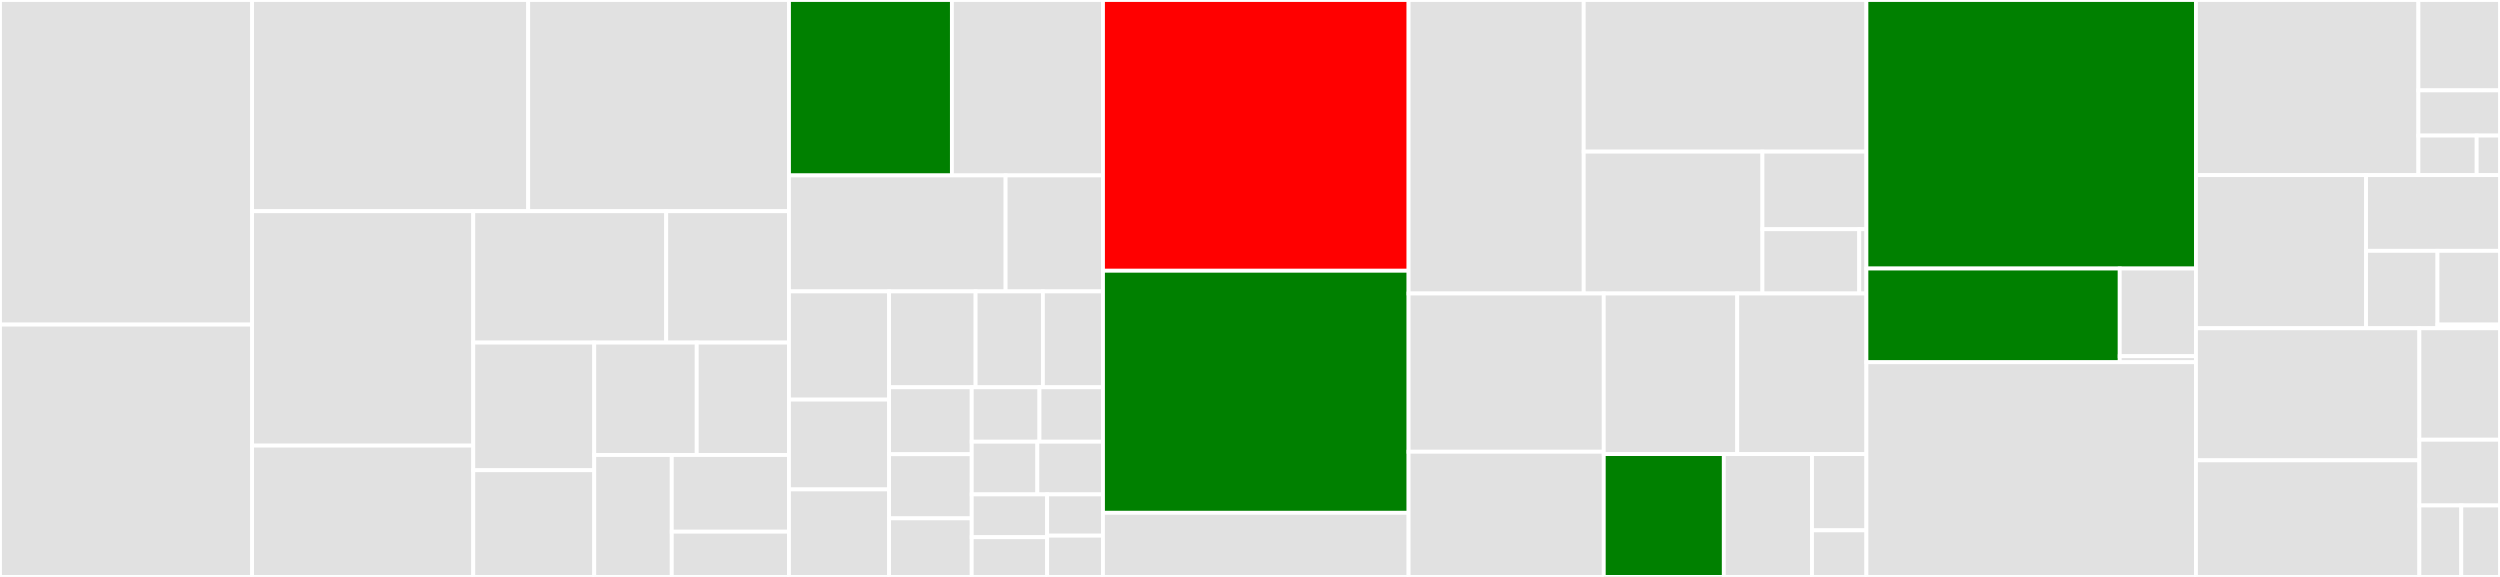 <svg baseProfile="full" width="650" height="150" viewBox="0 0 650 150" version="1.1"
xmlns="http://www.w3.org/2000/svg" xmlns:ev="http://www.w3.org/2001/xml-events"
xmlns:xlink="http://www.w3.org/1999/xlink">

<rect x="0" y="0" width="650" height="150" fill="#333333" stroke="none"/>

<style>rect.s{mask:url(#mask);}</style>
<defs>
  <pattern id="white" width="4" height="4" patternUnits="userSpaceOnUse" patternTransform="rotate(45)">
    <rect width="2" height="2" transform="translate(0,0)" fill="white"></rect>
  </pattern>
  <mask id="mask">
    <rect x="0" y="0" width="100%" height="100%" fill="url(#white)"></rect>
  </mask>
</defs>

<rect x="0" y="0" width="65.54" height="84.39" fill="#e1e1e1" stroke="white" stroke-width="1" class=" tooltipped" data-content="models/requirements.py"><title>models/requirements.py</title></rect>
<rect x="0" y="84.39" width="65.54" height="65.61" fill="#e1e1e1" stroke="white" stroke-width="1" class=" tooltipped" data-content="models/specifiers.py"><title>models/specifiers.py</title></rect>
<rect x="65.54" y="0" width="71.785" height="54.911" fill="#e1e1e1" stroke="white" stroke-width="1" class=" tooltipped" data-content="models/setup.py"><title>models/setup.py</title></rect>
<rect x="137.325" y="0" width="67.813" height="54.911" fill="#e1e1e1" stroke="white" stroke-width="1" class=" tooltipped" data-content="models/candidates.py"><title>models/candidates.py</title></rect>
<rect x="65.54" y="54.911" width="57.51" height="60.955" fill="#e1e1e1" stroke="white" stroke-width="1" class=" tooltipped" data-content="models/repositories.py"><title>models/repositories.py</title></rect>
<rect x="65.54" y="115.865" width="57.51" height="34.135" fill="#e1e1e1" stroke="white" stroke-width="1" class=" tooltipped" data-content="models/environment.py"><title>models/environment.py</title></rect>
<rect x="123.05" y="54.911" width="50.164" height="34.164" fill="#e1e1e1" stroke="white" stroke-width="1" class=" tooltipped" data-content="models/markers.py"><title>models/markers.py</title></rect>
<rect x="173.215" y="54.911" width="31.923" height="34.164" fill="#e1e1e1" stroke="white" stroke-width="1" class=" tooltipped" data-content="models/versions.py"><title>models/versions.py</title></rect>
<rect x="123.05" y="89.075" width="31.454" height="33.187" fill="#e1e1e1" stroke="white" stroke-width="1" class=" tooltipped" data-content="models/caches.py"><title>models/caches.py</title></rect>
<rect x="123.05" y="122.262" width="31.454" height="27.738" fill="#e1e1e1" stroke="white" stroke-width="1" class=" tooltipped" data-content="models/python.py"><title>models/python.py</title></rect>
<rect x="154.504" y="89.075" width="26.649" height="29.232" fill="#e1e1e1" stroke="white" stroke-width="1" class=" tooltipped" data-content="models/pip_shims.py"><title>models/pip_shims.py</title></rect>
<rect x="181.153" y="89.075" width="23.984" height="29.232" fill="#e1e1e1" stroke="white" stroke-width="1" class=" tooltipped" data-content="models/working_set.py"><title>models/working_set.py</title></rect>
<rect x="154.504" y="118.306" width="20.155" height="31.694" fill="#e1e1e1" stroke="white" stroke-width="1" class=" tooltipped" data-content="models/project_info.py"><title>models/project_info.py</title></rect>
<rect x="174.659" y="118.306" width="30.478" height="19.936" fill="#e1e1e1" stroke="white" stroke-width="1" class=" tooltipped" data-content="models/in_process/__init__.py"><title>models/in_process/__init__.py</title></rect>
<rect x="174.659" y="138.243" width="30.478" height="11.757" fill="#e1e1e1" stroke="white" stroke-width="1" class=" tooltipped" data-content="models/auth.py"><title>models/auth.py</title></rect>
<rect x="205.137" y="0" width="42.357" height="45.611" fill="green" stroke="white" stroke-width="1" class=" tooltipped" data-content="cli/commands/run.py"><title>cli/commands/run.py</title></rect>
<rect x="247.494" y="0" width="39.283" height="45.611" fill="#e1e1e1" stroke="white" stroke-width="1" class=" tooltipped" data-content="cli/commands/plugin.py"><title>cli/commands/plugin.py</title></rect>
<rect x="205.137" y="45.611" width="56.321" height="30.153" fill="#e1e1e1" stroke="white" stroke-width="1" class=" tooltipped" data-content="cli/commands/cache.py"><title>cli/commands/cache.py</title></rect>
<rect x="261.458" y="45.611" width="25.319" height="30.153" fill="#e1e1e1" stroke="white" stroke-width="1" class=" tooltipped" data-content="cli/commands/show.py"><title>cli/commands/show.py</title></rect>
<rect x="205.137" y="75.763" width="26.024" height="28.138" fill="#e1e1e1" stroke="white" stroke-width="1" class=" tooltipped" data-content="cli/commands/search.py"><title>cli/commands/search.py</title></rect>
<rect x="205.137" y="103.901" width="26.024" height="23.349" fill="#e1e1e1" stroke="white" stroke-width="1" class=" tooltipped" data-content="cli/commands/config.py"><title>cli/commands/config.py</title></rect>
<rect x="205.137" y="127.25" width="26.024" height="22.75" fill="#e1e1e1" stroke="white" stroke-width="1" class=" tooltipped" data-content="cli/commands/init.py"><title>cli/commands/init.py</title></rect>
<rect x="231.161" y="75.763" width="22.496" height="24.932" fill="#e1e1e1" stroke="white" stroke-width="1" class=" tooltipped" data-content="cli/commands/export.py"><title>cli/commands/export.py</title></rect>
<rect x="253.658" y="75.763" width="17.497" height="24.932" fill="#e1e1e1" stroke="white" stroke-width="1" class=" tooltipped" data-content="cli/commands/info.py"><title>cli/commands/info.py</title></rect>
<rect x="271.155" y="75.763" width="15.622" height="24.932" fill="#e1e1e1" stroke="white" stroke-width="1" class=" tooltipped" data-content="cli/commands/build.py"><title>cli/commands/build.py</title></rect>
<rect x="231.161" y="100.696" width="21.488" height="17.402" fill="#e1e1e1" stroke="white" stroke-width="1" class=" tooltipped" data-content="cli/commands/install.py"><title>cli/commands/install.py</title></rect>
<rect x="231.161" y="118.097" width="21.488" height="16.676" fill="#e1e1e1" stroke="white" stroke-width="1" class=" tooltipped" data-content="cli/commands/base.py"><title>cli/commands/base.py</title></rect>
<rect x="231.161" y="134.774" width="21.488" height="15.226" fill="#e1e1e1" stroke="white" stroke-width="1" class=" tooltipped" data-content="cli/commands/completion.py"><title>cli/commands/completion.py</title></rect>
<rect x="252.649" y="100.696" width="17.614" height="14.152" fill="#e1e1e1" stroke="white" stroke-width="1" class=" tooltipped" data-content="cli/commands/add.py"><title>cli/commands/add.py</title></rect>
<rect x="270.263" y="100.696" width="16.513" height="14.152" fill="#e1e1e1" stroke="white" stroke-width="1" class=" tooltipped" data-content="cli/commands/remove.py"><title>cli/commands/remove.py</title></rect>
<rect x="252.649" y="114.848" width="17.064" height="13.696" fill="#e1e1e1" stroke="white" stroke-width="1" class=" tooltipped" data-content="cli/commands/update.py"><title>cli/commands/update.py</title></rect>
<rect x="269.713" y="114.848" width="17.064" height="13.696" fill="#e1e1e1" stroke="white" stroke-width="1" class=" tooltipped" data-content="cli/commands/import_cmd.py"><title>cli/commands/import_cmd.py</title></rect>
<rect x="252.649" y="128.543" width="19.605" height="11.126" fill="#e1e1e1" stroke="white" stroke-width="1" class=" tooltipped" data-content="cli/commands/sync.py"><title>cli/commands/sync.py</title></rect>
<rect x="252.649" y="139.669" width="19.605" height="10.331" fill="#e1e1e1" stroke="white" stroke-width="1" class=" tooltipped" data-content="cli/commands/list.py"><title>cli/commands/list.py</title></rect>
<rect x="272.254" y="128.543" width="14.522" height="10.728" fill="#e1e1e1" stroke="white" stroke-width="1" class=" tooltipped" data-content="cli/commands/use.py"><title>cli/commands/use.py</title></rect>
<rect x="272.254" y="139.272" width="14.522" height="10.728" fill="#e1e1e1" stroke="white" stroke-width="1" class=" tooltipped" data-content="cli/commands/lock.py"><title>cli/commands/lock.py</title></rect>
<rect x="286.777" y="0" width="79.458" height="70.392" fill="red" stroke="white" stroke-width="1" class=" tooltipped" data-content="cli/actions.py"><title>cli/actions.py</title></rect>
<rect x="286.777" y="70.392" width="79.458" height="62.941" fill="green" stroke="white" stroke-width="1" class=" tooltipped" data-content="cli/utils.py"><title>cli/utils.py</title></rect>
<rect x="286.777" y="133.333" width="79.458" height="16.667" fill="#e1e1e1" stroke="white" stroke-width="1" class=" tooltipped" data-content="cli/options.py"><title>cli/options.py</title></rect>
<rect x="366.235" y="0" width="45.53" height="76.309" fill="#e1e1e1" stroke="white" stroke-width="1" class=" tooltipped" data-content="installers/synchronizers.py"><title>installers/synchronizers.py</title></rect>
<rect x="411.765" y="0" width="73.502" height="39.426" fill="#e1e1e1" stroke="white" stroke-width="1" class=" tooltipped" data-content="installers/uninstallers.py"><title>installers/uninstallers.py</title></rect>
<rect x="411.765" y="39.426" width="46.466" height="36.883" fill="#e1e1e1" stroke="white" stroke-width="1" class=" tooltipped" data-content="installers/installers.py"><title>installers/installers.py</title></rect>
<rect x="458.232" y="39.426" width="27.035" height="20.17" fill="#e1e1e1" stroke="white" stroke-width="1" class=" tooltipped" data-content="installers/packages.py"><title>installers/packages.py</title></rect>
<rect x="458.232" y="59.596" width="25.171" height="16.712" fill="#e1e1e1" stroke="white" stroke-width="1" class=" tooltipped" data-content="installers/manager.py"><title>installers/manager.py</title></rect>
<rect x="483.402" y="59.596" width="1.864" height="16.712" fill="#e1e1e1" stroke="white" stroke-width="1" class=" tooltipped" data-content="installers/__init__.py"><title>installers/__init__.py</title></rect>
<rect x="366.235" y="76.309" width="50.742" height="41.144" fill="#e1e1e1" stroke="white" stroke-width="1" class=" tooltipped" data-content="formats/poetry.py"><title>formats/poetry.py</title></rect>
<rect x="366.235" y="117.453" width="50.742" height="32.547" fill="#e1e1e1" stroke="white" stroke-width="1" class=" tooltipped" data-content="formats/legacy.py"><title>formats/legacy.py</title></rect>
<rect x="416.977" y="76.309" width="34.705" height="41.751" fill="#e1e1e1" stroke="white" stroke-width="1" class=" tooltipped" data-content="formats/requirements.py"><title>formats/requirements.py</title></rect>
<rect x="451.682" y="76.309" width="33.585" height="41.751" fill="#e1e1e1" stroke="white" stroke-width="1" class=" tooltipped" data-content="formats/flit.py"><title>formats/flit.py</title></rect>
<rect x="416.977" y="118.06" width="31.218" height="31.94" fill="green" stroke="white" stroke-width="1" class=" tooltipped" data-content="formats/base.py"><title>formats/base.py</title></rect>
<rect x="448.195" y="118.06" width="22.926" height="31.94" fill="#e1e1e1" stroke="white" stroke-width="1" class=" tooltipped" data-content="formats/pipfile.py"><title>formats/pipfile.py</title></rect>
<rect x="471.121" y="118.06" width="14.146" height="19.825" fill="#e1e1e1" stroke="white" stroke-width="1" class=" tooltipped" data-content="formats/__init__.py"><title>formats/__init__.py</title></rect>
<rect x="471.121" y="137.885" width="14.146" height="12.115" fill="#e1e1e1" stroke="white" stroke-width="1" class=" tooltipped" data-content="formats/setup_py.py"><title>formats/setup_py.py</title></rect>
<rect x="485.267" y="0" width="85.69" height="69.818" fill="green" stroke="white" stroke-width="1" class=" tooltipped" data-content="project/core.py"><title>project/core.py</title></rect>
<rect x="485.267" y="69.818" width="65.866" height="24.364" fill="green" stroke="white" stroke-width="1" class=" tooltipped" data-content="project/config.py"><title>project/config.py</title></rect>
<rect x="551.133" y="69.818" width="19.824" height="22.792" fill="#e1e1e1" stroke="white" stroke-width="1" class=" tooltipped" data-content="project/metadata.py"><title>project/metadata.py</title></rect>
<rect x="551.133" y="92.61" width="19.824" height="1.572" fill="#e1e1e1" stroke="white" stroke-width="1" class=" tooltipped" data-content="project/__init__.py"><title>project/__init__.py</title></rect>
<rect x="485.267" y="94.182" width="85.69" height="55.818" fill="#e1e1e1" stroke="white" stroke-width="1" class=" tooltipped" data-content="utils.py"><title>utils.py</title></rect>
<rect x="570.957" y="0" width="57.828" height="45.532" fill="#e1e1e1" stroke="white" stroke-width="1" class=" tooltipped" data-content="builders/base.py"><title>builders/base.py</title></rect>
<rect x="628.785" y="0" width="21.215" height="23.5" fill="#e1e1e1" stroke="white" stroke-width="1" class=" tooltipped" data-content="builders/editable.py"><title>builders/editable.py</title></rect>
<rect x="628.785" y="23.5" width="21.215" height="11.75" fill="#e1e1e1" stroke="white" stroke-width="1" class=" tooltipped" data-content="builders/wheel.py"><title>builders/wheel.py</title></rect>
<rect x="628.785" y="35.251" width="15.154" height="10.281" fill="#e1e1e1" stroke="white" stroke-width="1" class=" tooltipped" data-content="builders/sdist.py"><title>builders/sdist.py</title></rect>
<rect x="643.939" y="35.251" width="6.061" height="10.281" fill="#e1e1e1" stroke="white" stroke-width="1" class=" tooltipped" data-content="builders/__init__.py"><title>builders/__init__.py</title></rect>
<rect x="570.957" y="45.532" width="44.217" height="39.816" fill="#e1e1e1" stroke="white" stroke-width="1" class=" tooltipped" data-content="resolver/providers.py"><title>resolver/providers.py</title></rect>
<rect x="615.174" y="45.532" width="34.826" height="19.684" fill="#e1e1e1" stroke="white" stroke-width="1" class=" tooltipped" data-content="resolver/reporters.py"><title>resolver/reporters.py</title></rect>
<rect x="615.174" y="65.217" width="18.574" height="20.132" fill="#e1e1e1" stroke="white" stroke-width="1" class=" tooltipped" data-content="resolver/python.py"><title>resolver/python.py</title></rect>
<rect x="633.748" y="65.217" width="16.252" height="19.173" fill="#e1e1e1" stroke="white" stroke-width="1" class=" tooltipped" data-content="resolver/core.py"><title>resolver/core.py</title></rect>
<rect x="633.748" y="84.39" width="16.252" height="0.959" fill="#e1e1e1" stroke="white" stroke-width="1" class=" tooltipped" data-content="resolver/__init__.py"><title>resolver/__init__.py</title></rect>
<rect x="570.957" y="85.348" width="58.077" height="34.338" fill="#e1e1e1" stroke="white" stroke-width="1" class=" tooltipped" data-content="termui.py"><title>termui.py</title></rect>
<rect x="570.957" y="119.686" width="58.077" height="30.314" fill="#e1e1e1" stroke="white" stroke-width="1" class=" tooltipped" data-content="core.py"><title>core.py</title></rect>
<rect x="629.034" y="85.348" width="20.966" height="28.982" fill="#e1e1e1" stroke="white" stroke-width="1" class=" tooltipped" data-content="exceptions.py"><title>exceptions.py</title></rect>
<rect x="629.034" y="114.33" width="20.966" height="17.092" fill="#e1e1e1" stroke="white" stroke-width="1" class=" tooltipped" data-content="_types.py"><title>_types.py</title></rect>
<rect x="629.034" y="131.422" width="10.902" height="18.578" fill="#e1e1e1" stroke="white" stroke-width="1" class=" tooltipped" data-content="__init__.py"><title>__init__.py</title></rect>
<rect x="639.936" y="131.422" width="10.064" height="18.578" fill="#e1e1e1" stroke="white" stroke-width="1" class=" tooltipped" data-content="signals.py"><title>signals.py</title></rect>
</svg>